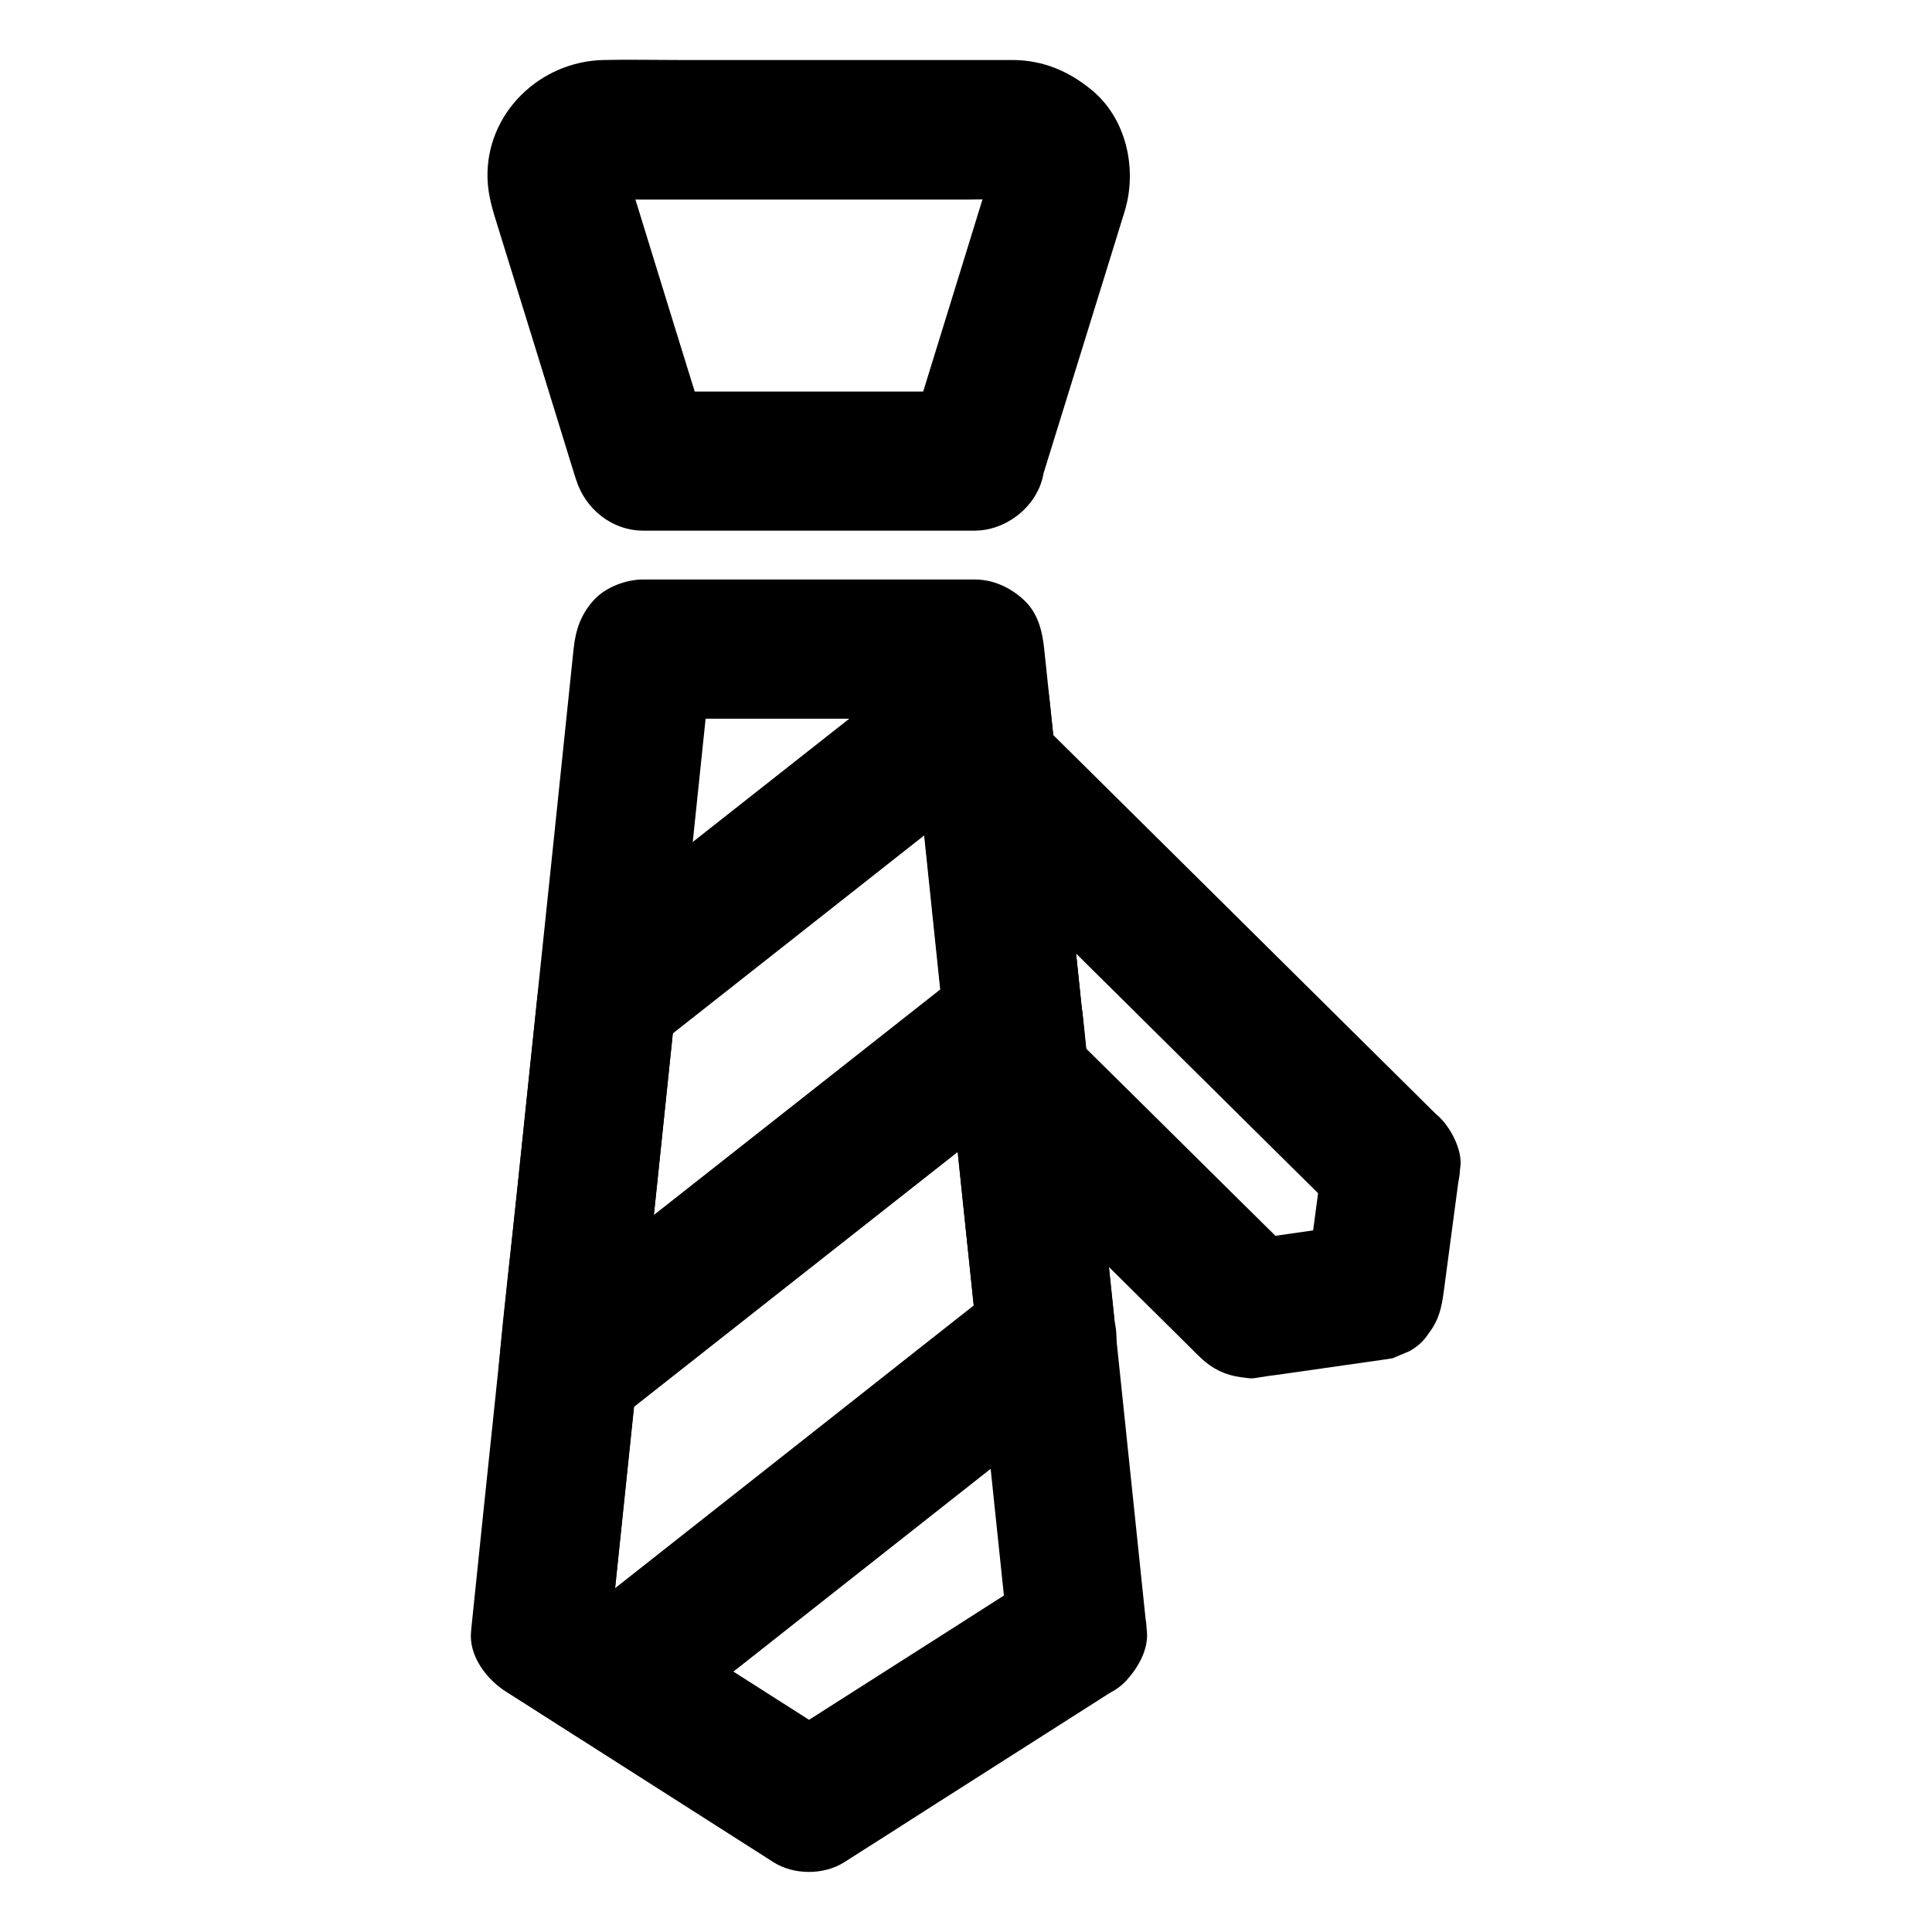 <?xml version="1.0" encoding="UTF-8"?>
<!-- Uploaded to: ICON Repo, www.iconrepo.com, Generator: ICON Repo Mixer Tools -->
<svg fill="#000000" width="800px" height="800px" version="1.1" viewBox="144 144 512 512" xmlns="http://www.w3.org/2000/svg">
 <g>
  <path d="m402.31 247.77h-29.668-47.281-10.875c5.953 4.527 11.855 9.055 17.809 13.531-6.594-21.305-13.188-42.559-19.73-63.863-1.031-3.297-2.363-6.641-2.953-10.086 0.195 1.625 0.441 3.246 0.641 4.922-0.098-1.082-0.148-2.117 0-3.199-0.195 1.625-0.441 3.246-0.641 4.922 0.148-1.031 0.441-2.016 0.789-3-0.641 1.477-1.23 2.953-1.871 4.43 0.395-0.984 0.887-1.82 1.523-2.707-0.984 1.23-1.918 2.508-2.902 3.738 0.789-0.984 1.625-1.82 2.609-2.609-1.23 0.984-2.508 1.918-3.738 2.902 0.887-0.59 1.77-1.082 2.754-1.523-1.477 0.641-2.953 1.23-4.43 1.871 1.031-0.395 2.066-0.641 3.148-0.789-1.625 0.195-3.246 0.441-4.922 0.641 3.938-0.297 7.922-0.051 11.855-0.051h26.074 59.238c4.773 0 9.645-0.297 14.414 0.051-1.625-0.195-3.246-0.441-4.922-0.641 1.082 0.148 2.117 0.395 3.148 0.789-1.477-0.641-2.953-1.23-4.43-1.871 0.984 0.395 1.871 0.887 2.754 1.523-1.23-0.984-2.508-1.918-3.738-2.902 0.984 0.789 1.82 1.625 2.609 2.609-0.984-1.23-1.918-2.508-2.902-3.738 0.59 0.836 1.082 1.723 1.523 2.707-0.641-1.477-1.23-2.953-1.871-4.43 0.395 0.984 0.641 1.969 0.789 3-0.195-1.625-0.441-3.246-0.641-4.922 0.098 1.082 0.098 2.117 0 3.199 0.195-1.625 0.441-3.246 0.641-4.922-0.492 2.902-1.625 5.758-2.461 8.562-1.723 5.656-3.492 11.266-5.215 16.926-4.035 13.137-8.117 26.223-12.152 39.359-0.934 3-1.871 6.051-2.805 9.055-2.856 9.199 3.394 20.516 12.891 22.68 9.988 2.262 19.633-3 22.68-12.891 6.25-20.172 12.496-40.344 18.746-60.516 1.082-3.492 2.164-7.035 3.246-10.527 3.445-11.219 0.441-24.797-8.953-32.324-6.004-4.871-12.547-7.625-20.367-7.773h-2.016-10.332-76.555c-6.641 0-13.285-0.148-19.875 0-16.875 0.344-31.242 14.121-30.75 31.391 0.148 4.676 1.426 8.562 2.754 12.84 6.742 21.746 13.48 43.543 20.172 65.289 0.195 0.543 0.344 1.133 0.543 1.672 2.41 7.773 9.496 13.531 17.809 13.531h29.668 47.281 10.875c9.645 0 18.895-8.461 18.449-18.449-0.434-9.945-8.105-18.406-18.438-18.406z"/>
  <path d="m420.17 560.39c-7.969 5.066-15.941 10.137-23.91 15.254-12.793 8.168-25.586 16.285-38.375 24.453-2.953 1.871-5.856 3.738-8.809 5.609h18.648c-9.543-6.102-19.09-12.152-28.633-18.254-8.316-5.312-16.68-10.629-24.992-15.941-5.805-3.691-11.66-7.43-17.465-11.121 3.051 5.312 6.102 10.629 9.152 15.941 1.969-19.039 3.984-38.082 5.953-57.172 1.277-12.398 2.609-24.797 3.887-37.195 2.312-22.387 4.676-44.723 6.988-67.109 1.277-12.301 2.559-24.602 3.836-36.852 2.117-20.27 4.231-40.539 6.348-60.812 0.051-0.395 0.098-0.789 0.148-1.18-6.148 6.148-12.301 12.301-18.449 18.449h29.668 47.281 10.875c-6.148-6.148-12.301-12.301-18.449-18.449 1.574 14.859 3.102 29.719 4.676 44.574 1.918 18.449 3.836 36.898 5.758 55.352 1.82 17.465 3.641 34.883 5.461 52.348 1.523 14.516 3.051 29.027 4.527 43.543 2.215 21.008 4.379 42.066 6.594 63.074 0.051 0.441 0.098 0.934 0.148 1.379 0.543 5.019 1.723 9.348 5.41 13.039 3.199 3.199 8.461 5.609 13.039 5.41 4.773-0.195 9.742-1.77 13.039-5.41 3.102-3.394 5.902-8.266 5.41-13.039-1.969-18.844-3.938-37.738-5.902-56.582-1.477-14.121-2.953-28.191-4.43-42.312-1.871-17.711-3.691-35.473-5.559-53.184-1.918-18.449-3.836-36.949-5.805-55.398-1.625-15.742-3.297-31.488-4.922-47.23-0.195-1.871-0.395-3.691-0.59-5.559-0.492-4.82-1.672-9.594-5.41-13.039-3.59-3.297-8.07-5.41-13.039-5.41h-29.668-47.281-10.875c-4.527 0-9.938 2.016-13.039 5.41-3.492 3.836-4.871 7.922-5.41 13.039-1.82 17.664-3.691 35.324-5.512 52.988-1.477 13.922-2.902 27.898-4.379 41.82-2.164 20.859-4.328 41.723-6.543 62.582-1.379 13.137-2.754 26.273-4.133 39.41-2.164 20.613-4.328 41.277-6.445 61.895-0.051 0.543-0.098 1.031-0.148 1.574-0.688 6.445 4.035 12.695 9.152 15.941 7.625 4.871 15.254 9.691 22.828 14.562 12.25 7.824 24.551 15.645 36.801 23.469 3.789 2.41 7.625 4.871 11.414 7.281 5.363 3.394 13.285 3.394 18.648 0 7.969-5.066 15.941-10.137 23.91-15.254 12.793-8.168 25.586-16.285 38.375-24.453 2.953-1.871 5.856-3.738 8.809-5.609 3.984-2.559 7.184-6.394 8.461-11.02 1.23-4.43 0.688-10.281-1.871-14.219-5.231-8.117-16.496-12.152-25.203-6.594z"/>
  <path d="m494.22 453.33c-1.477 10.973-2.902 21.941-4.379 32.914 4.527-5.953 9.055-11.855 13.531-17.809-10.973 1.574-21.895 3.148-32.867 4.723 6.004 1.574 11.957 3.148 17.957 4.723-6.887-6.789-13.777-13.629-20.664-20.418-10.973-10.875-21.941-21.746-32.965-32.621-2.559-2.508-5.066-5.019-7.625-7.527 1.82 4.328 3.59 8.707 5.41 13.039-2.461-23.617-4.922-47.281-7.379-70.898-0.441-4.035-0.836-8.117-1.277-12.152-10.48 4.328-21.008 8.707-31.488 13.039 12.102 12.004 24.254 24.008 36.359 36.016 19.188 18.992 38.328 37.984 57.516 56.973 4.43 4.379 8.809 8.707 13.234 13.086 6.887 6.789 19.336 7.379 26.074 0 6.742-7.332 7.332-18.844 0-26.074-12.102-12.004-24.254-24.008-36.359-36.016-19.188-18.992-38.328-37.984-57.516-56.973-4.43-4.379-8.809-8.707-13.234-13.086-5.312-5.266-13.332-6.691-20.172-3.836-3.051 1.277-5.363 3.102-7.379 5.656-2.312 2.953-4.379 7.281-3.984 11.168 1.477 14.316 3 28.633 4.477 42.902 1.328 12.695 2.656 25.438 3.984 38.129 0.051 0.59 0.098 1.18 0.195 1.77v0.246c0.59 5.117 1.871 9.199 5.41 13.039 0.246 0.246 0.492 0.492 0.738 0.738 1.523 1.477 3 3 4.527 4.477 5.856 5.805 11.711 11.609 17.562 17.367 11.957 11.855 23.91 23.664 35.867 35.523 0.836 0.836 1.625 1.672 2.508 2.461 3.051 2.902 6.496 4.527 10.578 5.066 3.836 0.492 2.215 0.395 7.379-0.344 0.297-0.051 0.543-0.098 0.836-0.098 1.426-0.195 2.856-0.395 4.231-0.59 8.609-1.23 17.219-2.461 25.828-3.691 0.641-0.098 1.277-0.195 1.918-0.297 1.477-0.641 2.953-1.23 4.43-1.871 2.164-1.18 3.887-2.754 5.164-4.773 2.707-3.543 3.394-6.742 3.984-11.168 1.477-10.973 2.902-21.941 4.379-32.914 0.59-4.328-2.461-10.137-5.41-13.039-3.199-3.199-8.461-5.609-13.039-5.41-4.773 0.195-9.742 1.77-13.039 5.41-0.984 1.23-1.918 2.508-2.902 3.738-1.562 2.957-2.398 6.055-2.398 9.402z"/>
  <path d="m399.51 401.23c-13.285 10.48-26.566 20.91-39.852 31.391-21.207 16.68-42.359 33.359-63.566 50.035-4.871 3.836-9.742 7.676-14.613 11.512 10.48 4.328 21.008 8.707 31.488 13.039 1.18-11.121 2.312-22.238 3.492-33.359 1.871-17.762 3.691-35.473 5.559-53.234 0.441-4.082 0.836-8.215 1.277-12.301-1.82 4.328-3.59 8.707-5.41 13.039 11.121-8.758 22.238-17.516 33.359-26.273 17.809-14.023 35.621-28.043 53.383-42.066 4.082-3.199 8.117-6.394 12.203-9.594-10.48-4.328-21.008-8.707-31.488-13.039 0.934 8.758 1.82 17.465 2.754 26.223 1.574 15.254 3.199 30.453 4.773 45.707 0.395 3.984 0.836 7.922 1.23 11.906 0.543 5.019 1.723 9.348 5.41 13.039 3.199 3.199 8.461 5.609 13.039 5.41 4.773-0.195 9.742-1.77 13.039-5.41 3.102-3.394 5.902-8.266 5.41-13.039-1.082-10.383-2.164-20.762-3.246-31.145-1.379-13.086-2.707-26.176-4.082-39.211-0.492-4.477-0.934-8.953-1.426-13.48-0.344-3.246-0.836-6.445-2.508-9.297-2.016-3.492-5.164-6.004-8.809-7.527-3.148-1.328-6.199-1.723-9.543-1.277-4.328 0.59-7.133 2.363-10.578 5.066-9.348 7.332-18.648 14.711-27.996 22.043-16.582 13.086-33.211 26.125-49.789 39.211-5.707 4.527-11.414 9.004-17.172 13.531-1.23 0.984-2.508 1.918-3.691 2.902-4.281 3.59-5.312 9.004-5.856 14.219-1.723 16.188-3.394 32.375-5.066 48.512-1.672 16.188-3.691 32.324-5.066 48.512-0.051 0.297-0.051 0.59-0.098 0.887 0.195 1.625 0.441 3.246 0.641 4.922 0.641 1.477 1.23 2.953 1.871 4.43 2.016 3.492 5.164 6.004 8.809 7.527 3.148 1.328 6.199 1.723 9.543 1.277 4.328-0.59 7.133-2.363 10.578-5.066 13.285-10.48 26.566-20.91 39.852-31.391 21.207-16.68 42.359-33.359 63.566-50.035 4.871-3.836 9.742-7.676 14.613-11.512 3.445-2.707 5.41-8.855 5.41-13.039 0-4.527-2.016-9.938-5.41-13.039-3.492-3.246-8.117-5.609-13.039-5.41-1.625 0.195-3.246 0.441-4.922 0.641-3.059 0.93-5.762 2.504-8.074 4.766z"/>
  <path d="m408.27 485.07c-12.941 10.184-25.879 20.367-38.77 30.555-20.613 16.234-41.23 32.473-61.797 48.707-4.723 3.738-9.445 7.43-14.168 11.168 7.43-0.984 14.906-1.918 22.336-2.902-6.394-4.082-12.793-8.168-19.188-12.25 3.051 5.312 6.102 10.629 9.152 15.941 2.117-20.121 4.184-40.246 6.297-60.367 0.297-2.902 0.59-5.805 0.887-8.66-1.82 4.328-3.59 8.707-5.41 13.039 13.285-10.48 26.566-20.91 39.852-31.391 21.207-16.68 42.359-33.359 63.566-50.035 4.871-3.836 9.742-7.676 14.613-11.512-10.48-4.328-21.008-8.707-31.488-13.039 0.934 8.953 1.871 17.859 2.805 26.812 1.523 14.562 3.051 29.176 4.574 43.738 0.441 4.43 0.934 8.855 1.379 13.285 0.543 5.019 1.723 9.348 5.41 13.039 3.199 3.199 8.461 5.609 13.039 5.41 4.773-0.195 9.742-1.77 13.039-5.41 3.102-3.394 5.902-8.266 5.41-13.039-1.18-11.168-2.312-22.336-3.492-33.457-1.031-9.988-2.066-19.926-3.102-29.914-0.688-6.84-1.426-13.629-2.117-20.469-0.344-3.246-0.836-6.445-2.508-9.297-2.016-3.492-5.164-6.004-8.809-7.527-3.148-1.328-6.199-1.723-9.543-1.277-4.328 0.59-7.133 2.363-10.578 5.066-7.824 6.148-15.695 12.348-23.52 18.5-16.09 12.695-32.227 25.387-48.316 38.082-13.332 10.48-26.617 20.961-39.949 31.438-4.231 3.344-7.824 5.559-10.035 10.875-1.426 3.394-1.625 7.379-2.016 11.121-0.395 3.691-0.789 7.379-1.18 11.07-1.82 17.613-3.691 35.227-5.512 52.84-0.051 0.395-0.098 0.738-0.098 1.133-0.688 6.445 4.035 12.695 9.152 15.941 6.394 4.082 12.793 8.168 19.188 12.25 3.445 2.215 7.824 2.707 11.758 2.215 4.328-0.59 7.133-2.363 10.578-5.066 12.941-10.184 25.879-20.367 38.77-30.555 20.613-16.234 41.23-32.473 61.797-48.707 4.723-3.738 9.445-7.43 14.168-11.168 3.445-2.707 5.41-8.855 5.41-13.039 0-4.527-2.016-9.938-5.41-13.039-3.492-3.246-8.117-5.609-13.039-5.41-1.625 0.195-3.246 0.441-4.922 0.641-3.199 0.824-5.902 2.398-8.215 4.664z"/>
 </g>
</svg>